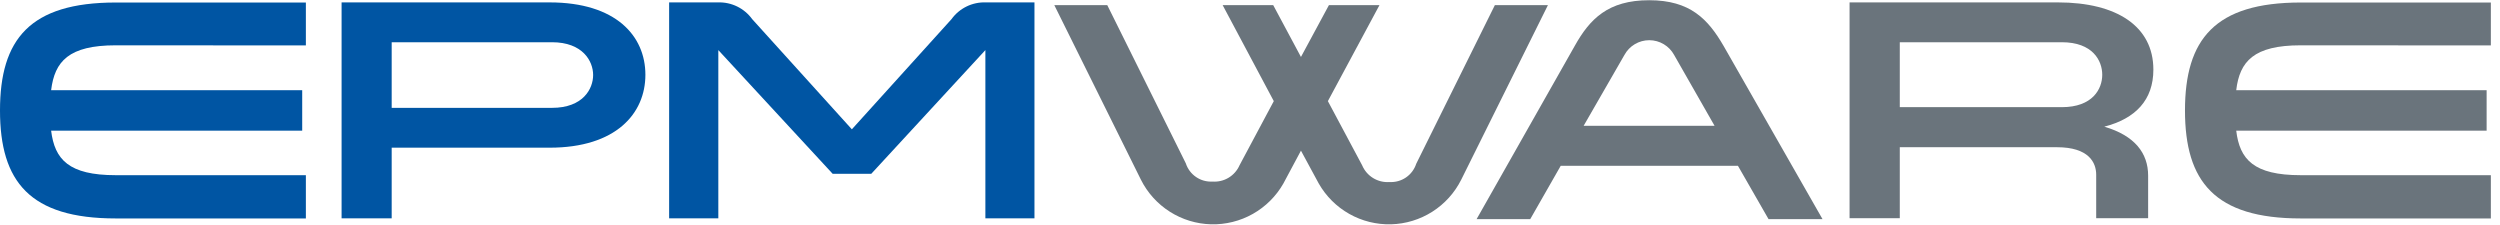 <svg width="178" height="16" viewBox="0 0 178 16" fill="none" xmlns="http://www.w3.org/2000/svg">
<g clip-path="url(#clip0_501_140)">
<path d="M8.24 3.226C4.892 3.226 3.892 4.372 3.64 6.42H21.517V9.304H3.64C3.892 11.352 4.892 12.473 8.24 12.473H21.778V15.553H8.24C2.121 15.553 0 12.928 0 7.866C0 2.803 2.121 0.179 8.24 0.179H21.778V3.234L8.24 3.226Z" fill="#0055A3"/>
<path d="M39.135 0.171C43.856 0.171 45.952 2.56 45.952 5.323C45.952 8.085 43.856 10.515 39.135 10.515H27.888V15.545H24.321V0.171H39.135ZM39.305 7.679C41.507 7.679 42.231 6.33 42.231 5.339C42.231 4.347 41.483 3.007 39.305 3.007H27.888V7.679H39.305Z" fill="#0055A3"/>
<path d="M51.145 3.567V15.545H47.642V0.171H51.12C51.593 0.155 52.063 0.256 52.488 0.464C52.913 0.672 53.281 0.982 53.558 1.365L60.652 9.207L67.746 1.365C68.023 0.981 68.391 0.672 68.816 0.463C69.241 0.255 69.711 0.154 70.184 0.171H73.654V15.545H70.159V3.567L62.033 12.376H59.287L51.145 3.567Z" fill="#0055A3"/>
<path d="M110.212 0.366L104.037 12.798C103.57 13.729 102.859 14.516 101.98 15.074C101.101 15.633 100.087 15.942 99.046 15.97C98.005 15.997 96.976 15.742 96.069 15.23C95.162 14.719 94.411 13.971 93.895 13.066L92.628 10.726L91.376 13.066C90.861 13.971 90.109 14.719 89.202 15.23C88.295 15.742 87.266 15.997 86.225 15.97C85.184 15.942 84.171 15.633 83.292 15.074C82.413 14.516 81.702 13.729 81.235 12.798L75.067 0.366H78.838L84.429 11.628C84.557 12.025 84.814 12.367 85.158 12.602C85.502 12.838 85.914 12.952 86.33 12.928C86.732 12.957 87.133 12.861 87.477 12.653C87.822 12.445 88.094 12.135 88.256 11.766L90.694 7.2L87.053 0.366H90.653L92.628 4.055L94.619 0.366H98.218L94.545 7.2L96.983 11.766C97.142 12.145 97.416 12.464 97.766 12.678C98.116 12.892 98.524 12.991 98.933 12.961C99.35 12.985 99.762 12.87 100.106 12.635C100.45 12.4 100.706 12.057 100.835 11.661L106.434 0.366H110.212Z" fill="#6A747C"/>
<path d="M129.763 15.602H125.92L123.742 11.807H111.122L108.953 15.602H105.134L112.122 3.267C113.195 1.349 114.495 0.016 117.42 0.016C120.345 0.016 121.613 1.365 122.718 3.267L129.763 15.602ZM119.2 3.917C119.027 3.598 118.771 3.331 118.459 3.146C118.147 2.96 117.791 2.862 117.428 2.862C117.065 2.862 116.709 2.96 116.397 3.146C116.086 3.331 115.83 3.598 115.657 3.917L112.756 8.955H122.076L119.2 3.917Z" fill="#6A747C"/>
<path d="M131.689 0.171H146.527C150.72 0.171 153.32 1.877 153.32 4.957C153.32 7.118 152.053 8.443 149.826 9.02C151.996 9.654 152.947 10.905 152.947 12.506V15.537H149.249V12.441C149.249 11.579 148.729 10.482 146.454 10.482H135.265V15.537H131.689V0.171ZM146.803 7.63C148.997 7.63 149.68 6.33 149.68 5.323C149.68 4.315 148.997 3.007 146.803 3.007H135.265V7.63H146.803Z" fill="#6A747C"/>
<path d="M163.811 3.226C160.463 3.226 159.464 4.372 159.22 6.42H177.048V9.304H159.22C159.464 11.352 160.463 12.473 163.811 12.473H177.349V15.553H163.811C157.692 15.553 155.571 12.928 155.571 7.866C155.571 2.803 157.692 0.179 163.811 0.179H177.349V3.234L163.811 3.226Z" fill="#6A747C"/>
</g>
<defs>
<clipPath id="clip0_501_140">
<rect width="177.349" height="16" fill="white"/>
</clipPath>
</defs>
</svg>
